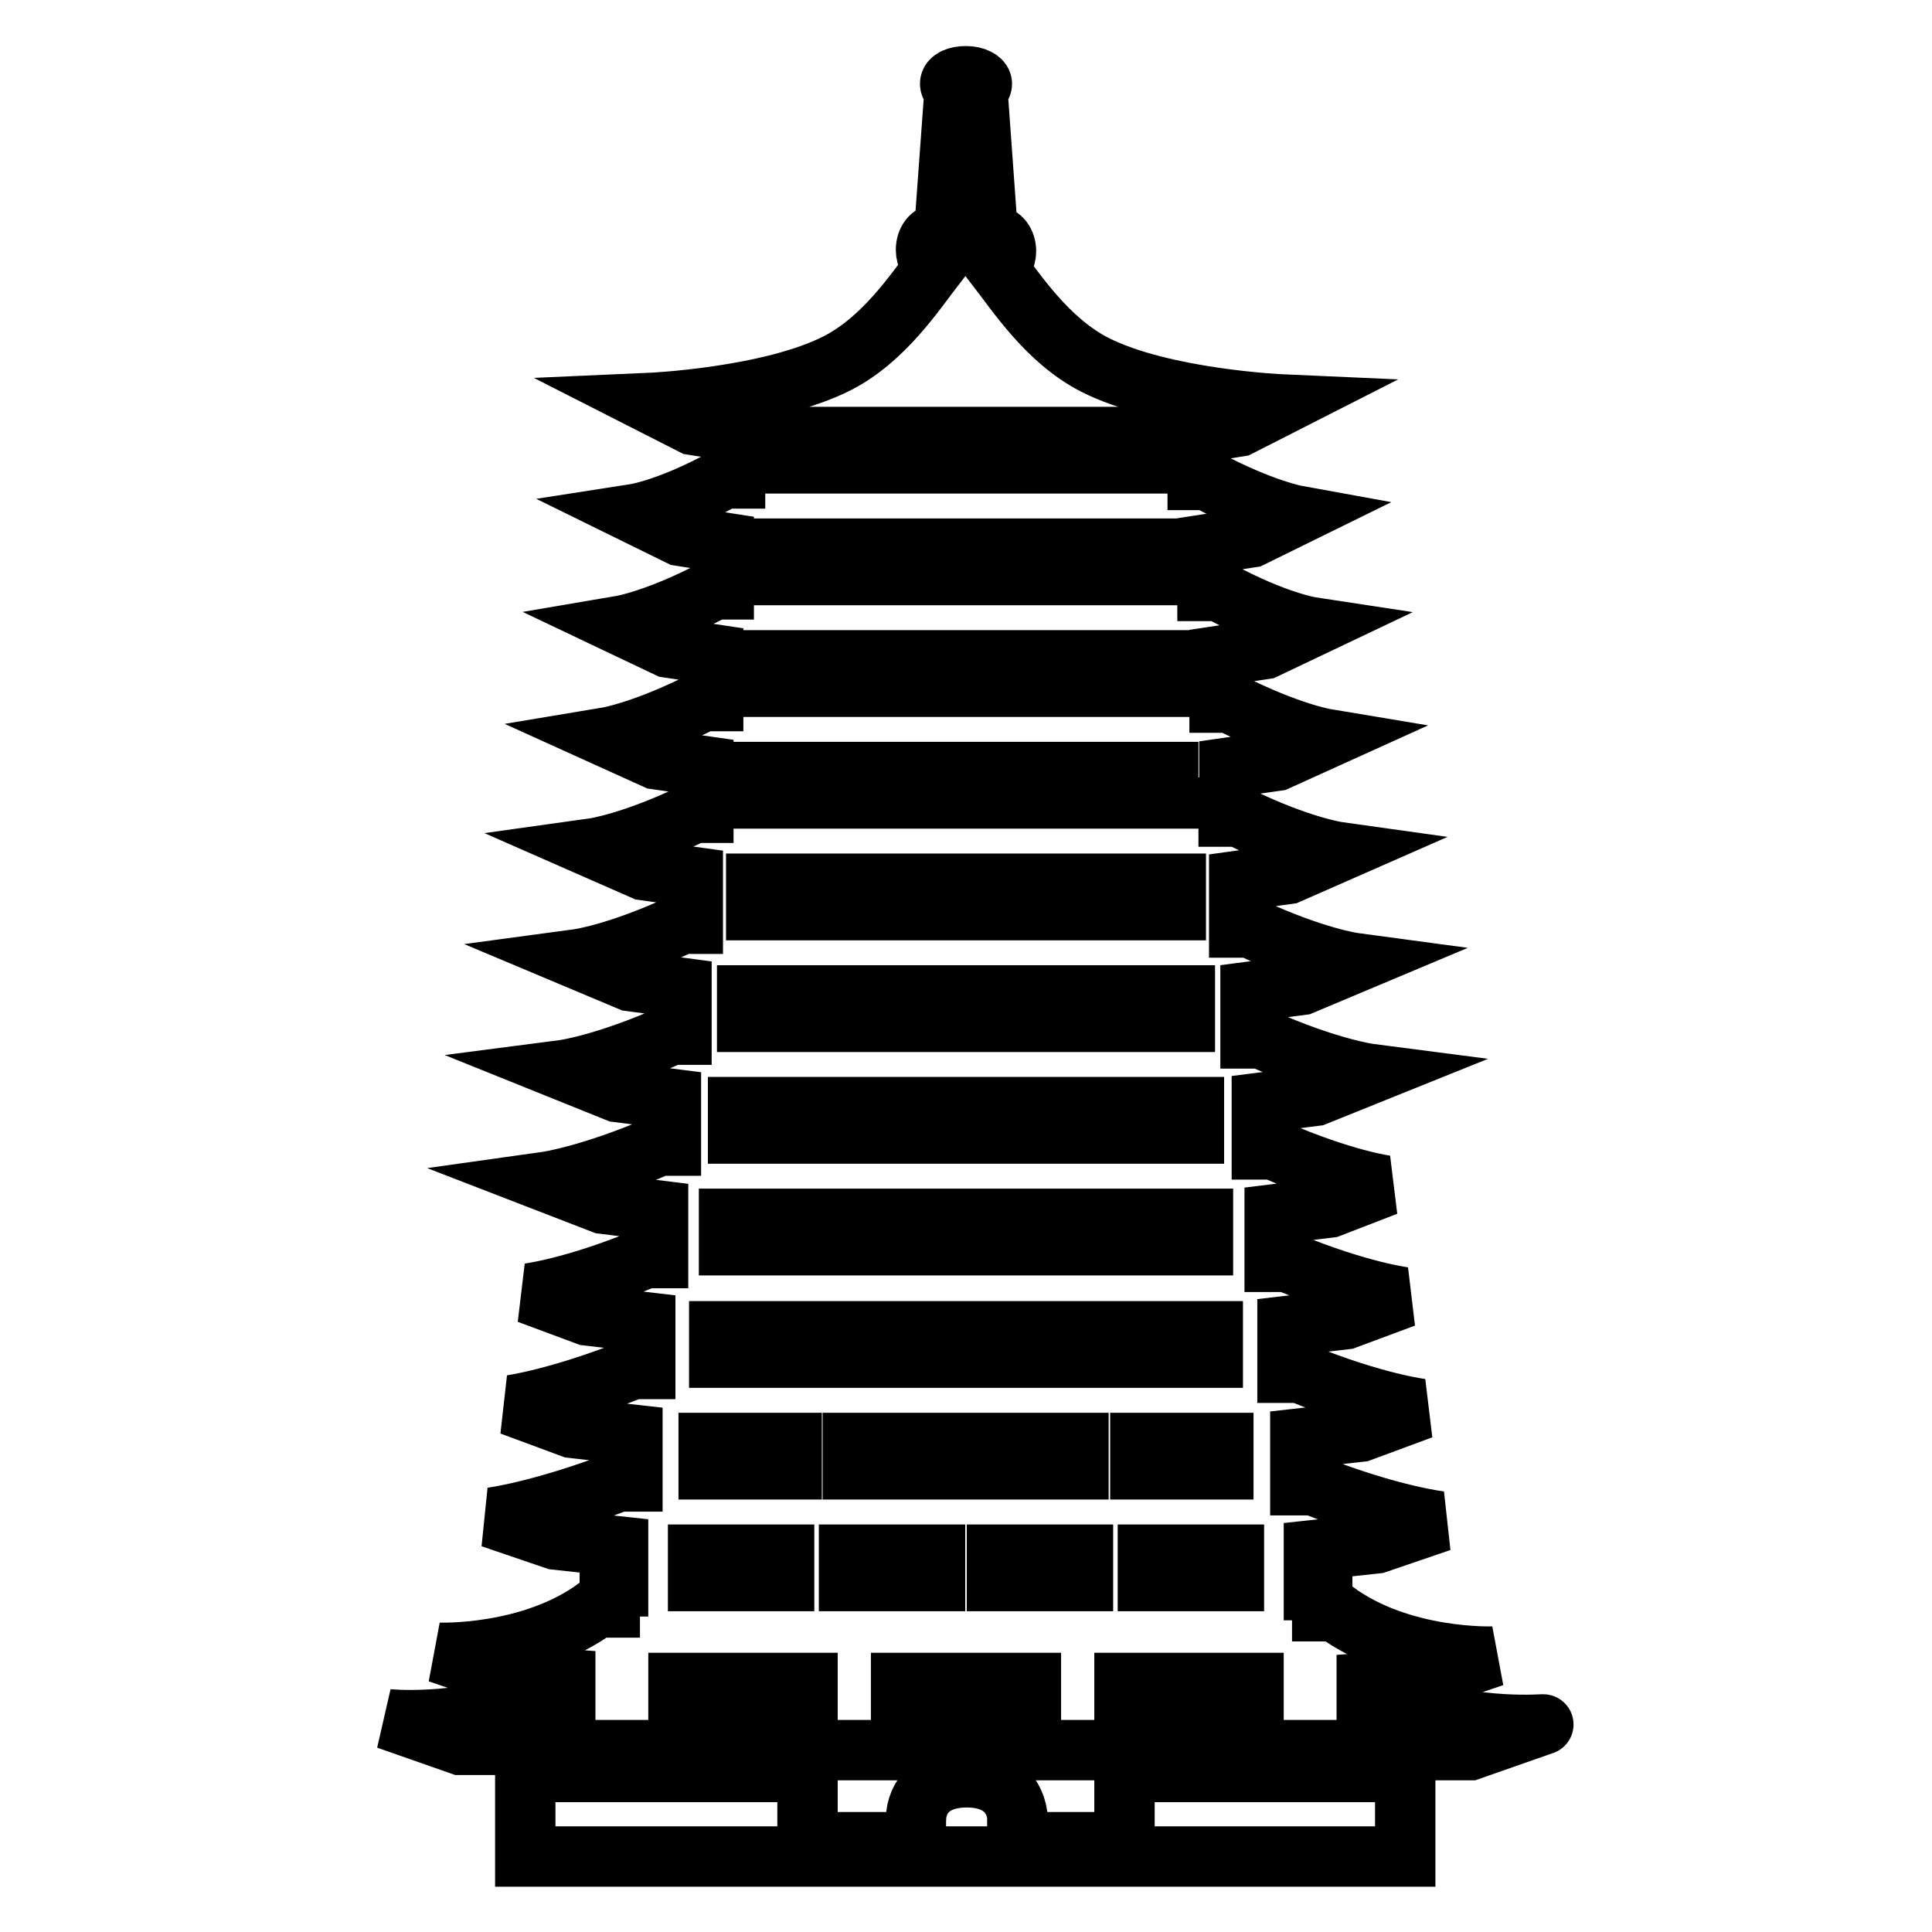 <?xml version="1.0" encoding="utf-8"?>
<!-- Svg Vector Icons : http://www.onlinewebfonts.com/icon -->
<!DOCTYPE svg PUBLIC "-//W3C//DTD SVG 1.1//EN" "http://www.w3.org/Graphics/SVG/1.1/DTD/svg11.dtd">
<svg version="1.1" xmlns="http://www.w3.org/2000/svg" xmlns:xlink="http://www.w3.org/1999/xlink" x="0px" y="0px" viewBox="0 0 256 256" enable-background="new 0 0 256 256" xml:space="preserve">
<g><g><path stroke-width="8" fill-opacity="0" stroke="#000000"  d="M185,225.8h-3.9V223l8.3-0.6l8.5-2.9c0,0-12.2,0.5-21-6h-1.7v-2.8h-1.1v-5.3l8.3-0.9l8.5-2.9c0,0-6.4-0.7-16.9-4.8h-1.7l0-0.9h0v-5.3l8-0.9l8.1-3c0,0-6.1-0.7-16.2-4.8h-1.6v-0.9v-5.3l7.7-0.9l7.8-2.9c0,0-5.9-0.7-15.6-4.7h-1.6v-1h0v-5.3l7.3-0.9l7.5-2.9c0,0-5.6-0.7-15-4.8h-1.5v-0.9v-5.3l7.1-0.9l7.2-2.9c0,0-5.4-0.7-14.4-4.7h-1.4v-0.9h0v-5.3l6.8-0.9l6.9-2.9c0,0-5.2-0.7-13.8-4.7h-1.4v-0.9h0v-5.3l6.5-0.9l6.6-2.9c0,0-5-0.7-13.2-4.7h-1.3V107h0.1v-5.3l6.3-0.9l6.4-2.9c0,0-4.8-0.8-12.7-4.8h-1.3v-0.9h0v-5.3l6-0.9l6.1-2.9c0,0-4.6-0.7-12.2-4.8H160v-0.9h0v-5.3l5.8-0.9l5.9-2.9c0,0-4.4-0.8-11.8-4.7h-1.2l0-0.9h0v-5.3l5.5-0.9l5.7-2.9c0,0-15.9-0.7-24.9-5.3c-6.2-3.2-10.3-9.5-13-13c0.7-0.2,1.3-1,1.3-2c0-1.2-0.7-2.1-1.6-2.1h-0.8l-1.4-19.4c0.4-0.2,0.6-0.4,0.6-0.7c0-0.5-0.9-1-2.1-1c-1.2,0-2.1,0.4-2.1,1c0,0.3,0.2,0.5,0.6,0.7L125.1,31h-0.8c-0.9,0-1.6,0.9-1.6,2.1c0,1,0.5,1.8,1.3,2c-2.7,3.5-6.8,9.8-13,13c-9,4.6-24.9,5.3-24.9,5.3l5.7,2.9l5.6,0.9v5.3h0v0.9H96c-7.3,4-11.8,4.7-11.8,4.7l5.9,2.9l5.8,0.9v5.3h0v0.9h-1.2c-7.6,4-12.3,4.8-12.3,4.8l6.1,2.9l6,0.9v5.3h0v0.9h-1.3c-7.9,4-12.7,4.8-12.7,4.8l6.4,2.9l6.3,0.9v5.3h0v0.9H92c-8.3,4-13.3,4.7-13.3,4.7l6.6,2.9l6.5,0.9v5.3l0,0v0.9h-1.4c-8.6,4-13.8,4.7-13.8,4.7l6.9,2.9l6.8,0.9v5.3h0v0.9H89c-9,4-14.4,4.7-14.4,4.7l7.2,2.9l7.1,0.9v5.3v0.9h-1.5c-9.3,4-15,4.8-15,4.8l7.5,2.9l7.3,0.9v5.3h0v1h-1.6c-9.7,4-15.6,4.7-15.6,4.7l7.8,2.9l7.7,0.9v5.3l0,0v0.9h-1.6c-10.1,4-16.2,4.8-16.2,4.8l8.1,3l8,0.9v5.3h0l0,0.9H82c-10.5,4-16.9,4.8-16.9,4.8l8.5,2.9l8.3,0.9v5.3h-1.1v2.8h-1.7c-8.8,6.5-21,6-21,6l8.5,2.9l8.3,0.6v2.7H71c-10.9,3.6-19.7,2.6-19.7,2.6l9.7,3.4h8.6V246h116.6v-14.1h8.6l9.7-3.4C204.7,228.4,196.2,229.4,185,225.8z M162.1,194.7h-11v-3.5h11V194.7z M163.5,206v3.5h-11.4V206H163.5z M160.7,179.9h-10.5v-3.5h10.5V179.9z M166.1,223v1.2H149V223H166.1z M124,191.2v3.5h-11v-3.5H124z M113.7,179.9v-3.5h10.5v3.5H113.7z M123.9,206v3.5h-11.4V206H123.9z M119.4,223h17.2v1.2h-17.2V223z M142.3,179.9h-10.5v-3.5h10.5V179.9z M142.9,191.2v3.5H132v-3.5H142.9z M132.1,209.5V206h11.4v3.5H132.1z M159.4,161.5v3.5h-10.1v-3.5H159.4z M158.2,150.2h-9.7v-3.5h9.7V150.2z M157,135.4h-9.3v-3.5h9.3V135.4z M155.8,120.6h-9v-3.5h9V120.6z M154.8,105.8h-8.6v-3.5h8.6V105.8z M153.7,91h-8.3v-3.5h8.3V91z M152.7,76.2h-7.9v-3.5h7.9V76.2z M144.1,57.9h7.6v3.5h-7.6V57.9z M141.8,165h-10.1v-3.5h10.1V165z M141.2,150.2h-9.7v-3.5h9.7V150.2z M140.7,135.4h-9.3v-3.5h9.3L140.7,135.4L140.7,135.4z M140.2,120.6h-8.9v-3.5h8.9V120.6z M139.7,105.8h-8.6v-3.5h8.6V105.8z M139.3,87.5V91H131v-3.5H139.3z M138.8,76.2h-7.9v-3.5h7.9V76.2z M130.8,57.9h7.6v3.5h-7.6V57.9z M117.6,57.9h7.6v3.5h-7.6V57.9z M117.2,72.7h7.9v3.5h-7.9V72.7z M116.7,87.5h8.3V91h-8.3V87.5z M116.3,102.3h8.6v3.5h-8.6V102.3z M115.8,117.1h9v3.5h-9V117.1z M115.3,131.9h9.3v3.5h-9.3V131.9z M114.8,146.7h9.7v3.5h-9.7V146.7z M114.2,161.5h10.1v3.5h-10.1V161.5z M104.3,57.9h7.6v3.5h-7.6V57.9z M103.3,72.7h7.9v3.5h-7.9V72.7z M102.3,87.5h8.3V91h-8.3V87.5z M101.2,102.3h8.6v3.5h-8.6V102.3z M100.2,117.1h8.9v3.5h-8.9V117.1z M99,131.9h9.3v3.5H99V131.9z M97.8,146.7h9.7v3.5h-9.7V146.7z M96.6,161.5h10.1v3.5H96.6V161.5z M104.9,191.2v3.5h-11v-3.5H104.9z M95.3,179.9v-3.5h10.5v3.5H95.3z M103.9,206v3.5H92.5V206H103.9z M107,223v1.2H89.9V223H107z M184.4,234.8H149v9.3h-14.2c0-3,0-3.4,0-3.6c-0.5-3.2-2.9-5-6.7-5c-3.8,0-6.3,1.8-6.7,5c0,0.2-0.1,0.6,0,3.6H107v-9.3H71.6v-2.9h112.8V234.8L184.4,234.8z"/></g></g>
</svg>